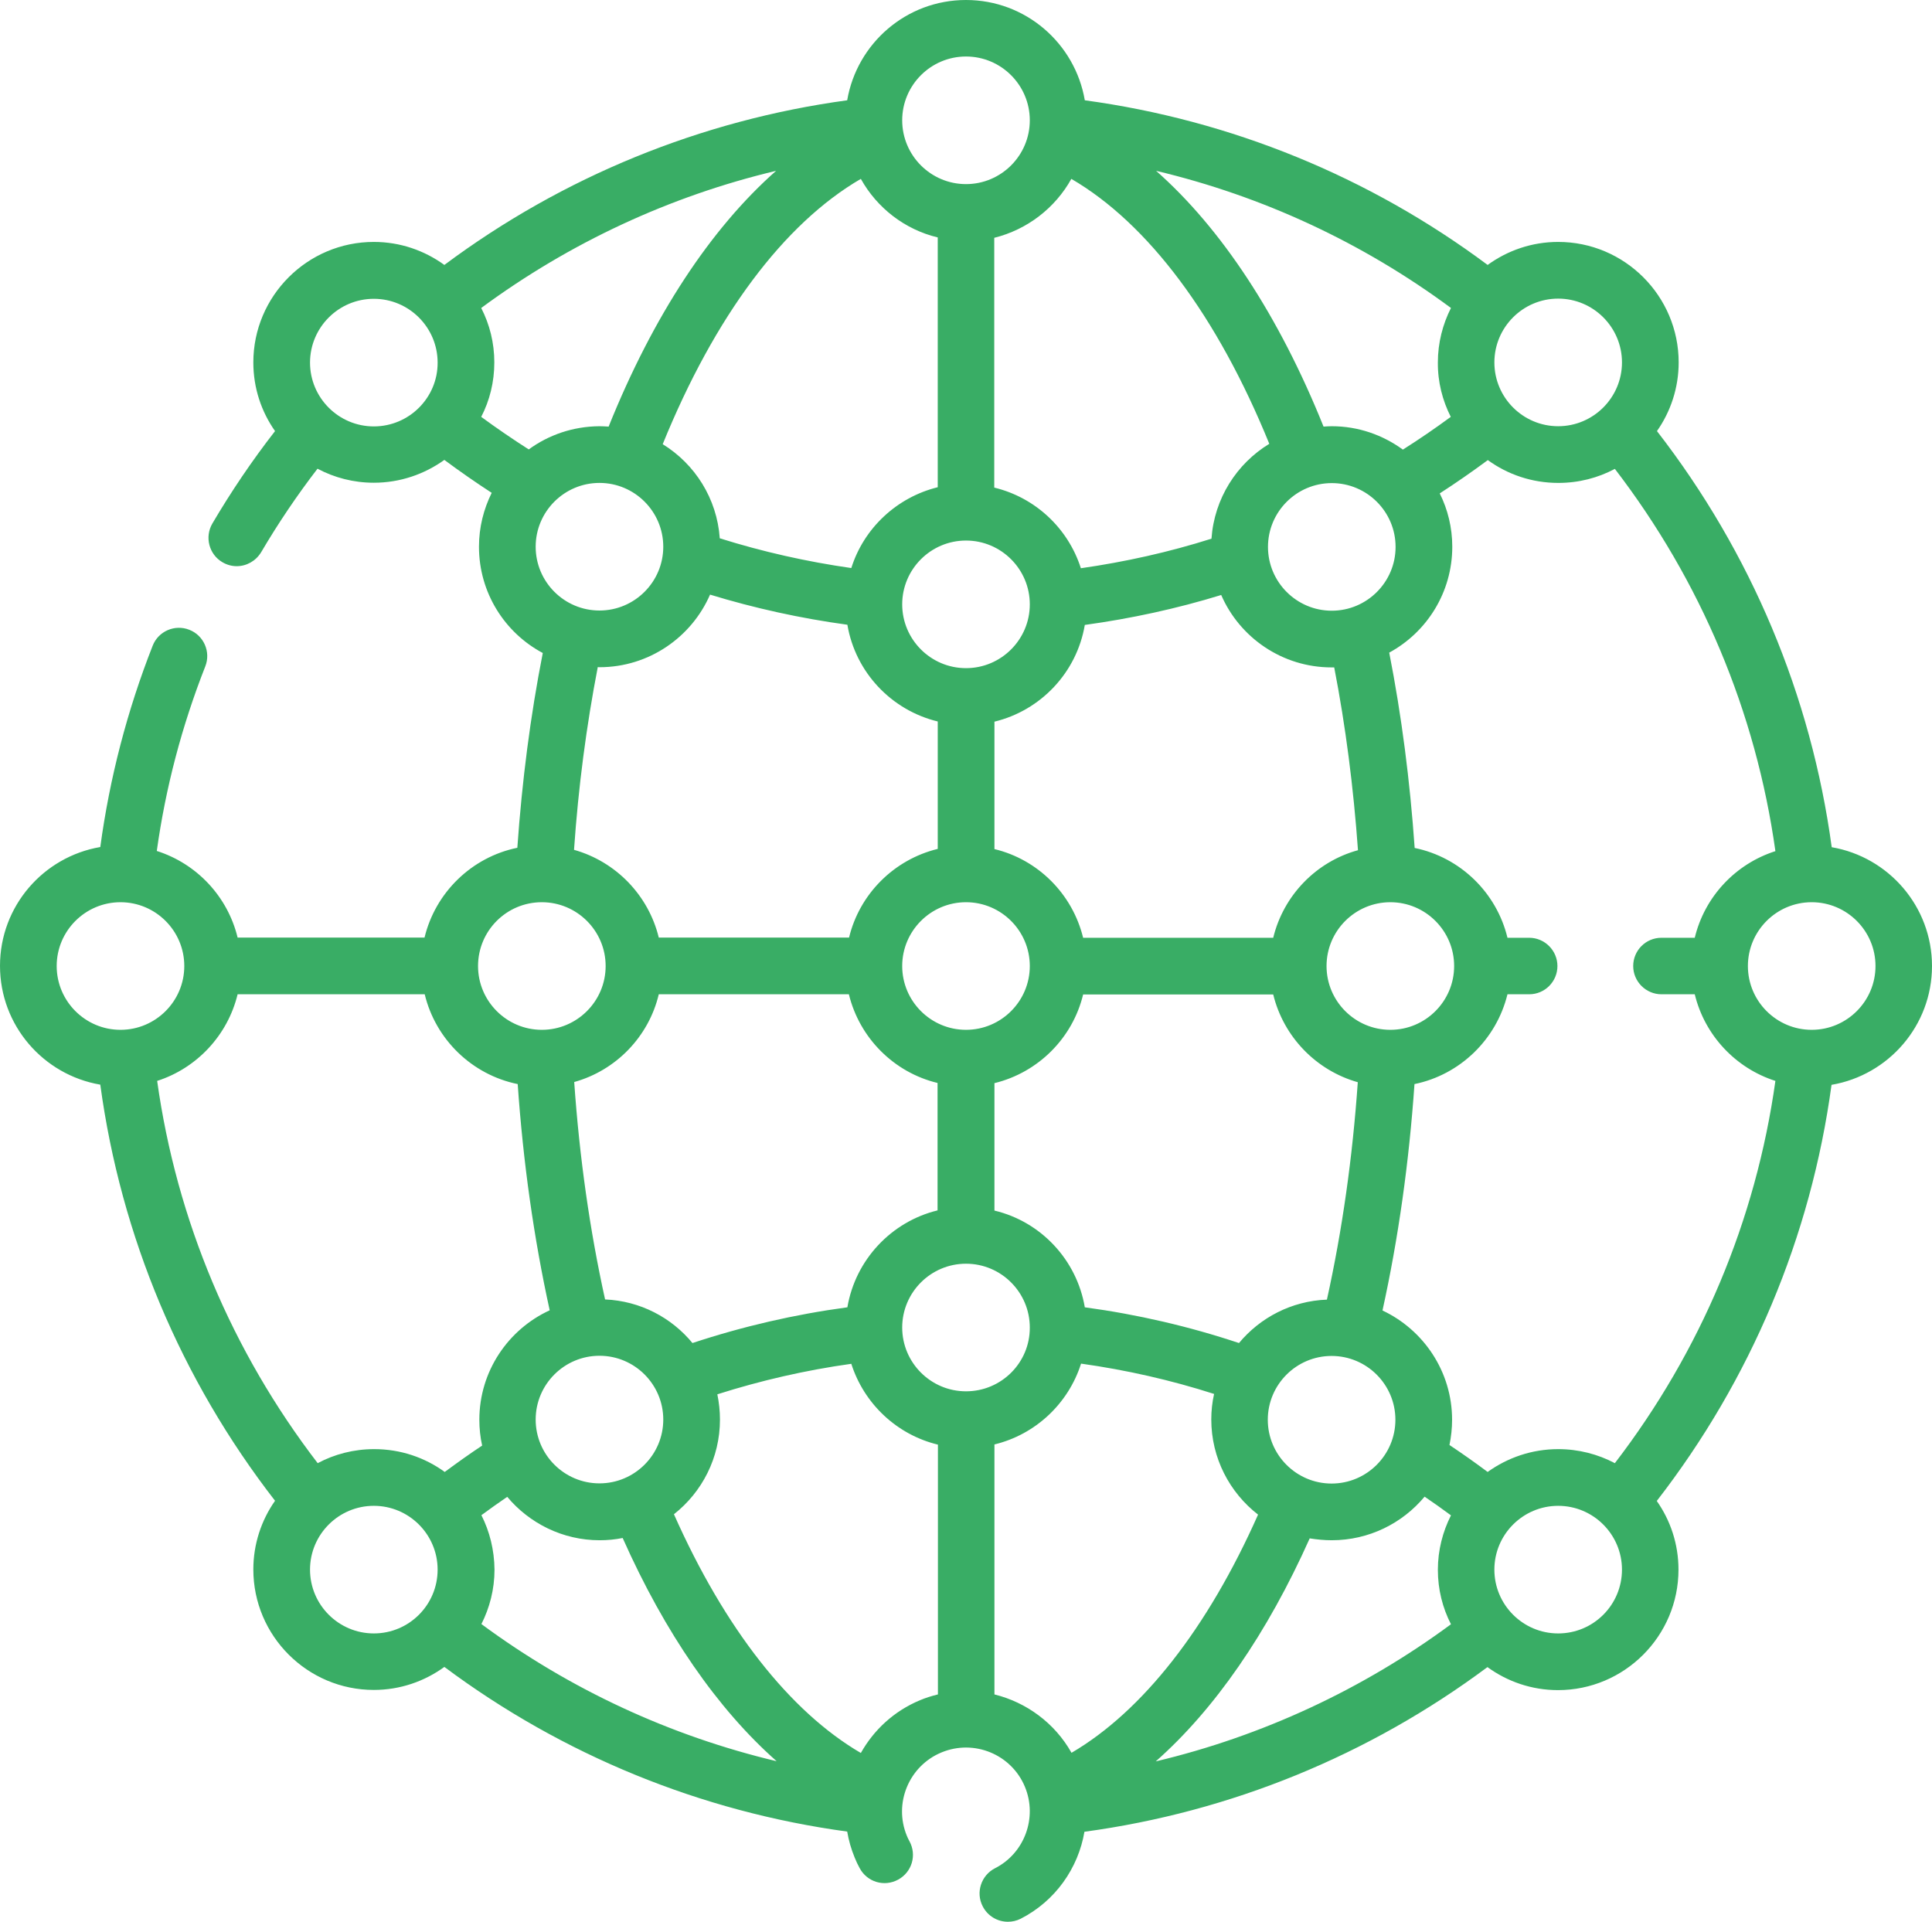 <svg xmlns="http://www.w3.org/2000/svg" id="Layer_2" data-name="Layer 2" viewBox="0 0 1032.6 1027.1"><defs><style>      .cls-1 {        fill: #39ad65;        stroke-width: 0px;      }    </style></defs><g id="Layer_1-2" data-name="Layer 1"><path class="cls-1" d="m1032.6,516.3c0-31.8-23.2-58.3-53.6-63.5-11-81.1-43.1-157.5-93.4-222.4,7.3-10.4,11.6-23.1,11.6-36.7,0-35.5-28.9-64.4-64.4-64.4-14.1,0-27.1,4.6-37.7,12.3-63.3-47.2-137.3-77.4-215.3-88-5.2-30.4-31.6-53.6-63.5-53.6s-58.3,23.2-63.5,53.6c-78,10.6-152,40.8-215.3,88-10.6-7.7-23.6-12.3-37.7-12.3-35.5,0-64.4,28.9-64.4,64.4,0,13.7,4.3,26.3,11.6,36.7-12.3,15.8-23.5,32.4-33.5,49.4-4.2,7.2-1.8,16.5,5.4,20.7,2.4,1.4,5,2.1,7.6,2.1,5.2,0,10.2-2.7,13.1-7.5,9-15.3,19.1-30.3,30.1-44.6,9,4.8,19.3,7.5,30.1,7.5,14.1,0,27.1-4.6,37.7-12.2,8.2,6.1,16.7,12,25.3,17.6-4.3,8.7-6.8,18.4-6.8,28.8,0,24.6,13.8,46,34.1,56.8-6.6,33.5-11.1,68.5-13.6,104.1-24.4,5-43.8,23.9-49.6,48h-99.9c-5.3-21.9-21.8-39.5-43.2-46.3,4.7-33.8,13.4-66.8,25.9-98.6,3.1-7.8-.8-16.6-8.5-19.6-7.8-3.1-16.6.8-19.6,8.5-13.6,34.6-23,70.7-28,107.6-30.4,5.2-53.6,31.6-53.6,63.5s23.2,58.3,53.6,63.5c11,81.1,43.1,157.5,93.4,222.4-7.3,10.4-11.6,23.1-11.6,36.7,0,35.5,28.9,64.4,64.4,64.4,14.1,0,27.1-4.6,37.7-12.3,63.3,47.2,137.3,77.4,215.3,88,.8,4.7,2.1,9.3,4,13.9.8,2,1.7,3.9,2.7,5.7,4,7.4,13.1,10.1,20.5,6.1s10.1-13.1,6.1-20.5c-.5-.9-1-1.9-1.4-2.9-7.2-17.4,1.1-37.4,18.5-44.6,17.4-7.2,37.4,1,44.6,18.4,6.8,16.4-.2,35.5-16,43.5-7.4,3.8-10.4,12.9-6.6,20.3,2.7,5.3,8,8.3,13.5,8.3,2.3,0,4.6-.5,6.8-1.6,18.6-9.5,30.8-27.1,34.1-46.5,78.1-10.6,152-40.8,215.4-88,10.6,7.7,23.6,12.3,37.7,12.3,35.5,0,64.4-28.9,64.4-64.4,0-13.7-4.3-26.3-11.6-36.7,50.3-64.9,82.4-141.3,93.4-222.4,30.5-5.2,53.7-31.7,53.7-63.5h0Zm-199.8,258.2c-14.1,0-27.1,4.6-37.7,12.2-6.7-5-13.5-9.8-20.4-14.4.9-4.4,1.4-8.9,1.4-13.5,0-25.8-15.3-48.1-37.2-58.4,8.5-38.6,14.2-79.2,17.1-121,24.4-5,43.8-23.9,49.7-48h11.6c8.4,0,15.1-6.8,15.1-15.1s-6.8-15.1-15.1-15.1h-11.6c-5.8-24.1-25.2-43-49.6-48-2.5-35.8-7-70.8-13.6-104.4,20.1-10.9,33.7-32.2,33.7-56.6,0-10.2-2.4-19.9-6.7-28.5,8.7-5.6,17.3-11.6,25.7-17.8,10.6,7.7,23.6,12.2,37.7,12.2,10.9,0,21.2-2.7,30.2-7.5,45.9,59.8,75.4,129.9,85.8,204.3-21.3,6.8-37.8,24.3-43.1,46.3h-17.8c-8.4,0-15.1,6.8-15.1,15.1s6.8,15.1,15.1,15.1h17.8c5.3,21.9,21.8,39.5,43.1,46.3-10.4,74.4-39.9,144.5-85.8,204.3-9.1-4.8-19.4-7.5-30.3-7.5h0Zm-253-75.8c-4.3-25.4-23.5-45.8-48.3-51.7v-68.1c23.4-5.7,41.8-24.1,47.4-47.4h101.6c5.5,22.6,22.9,40.6,45.2,46.9-2.8,40.2-8.3,79.1-16.5,116.2-18.9.7-35.7,9.6-47,23.2-26.7-8.9-54.3-15.3-82.4-19.1h0Zm-63.5,44.9c-18.8,0-34.1-15.3-34.1-34.1s15.3-34.1,34.1-34.1,34.1,15.3,34.1,34.1c.1,18.8-15.2,34.1-34.1,34.1Zm-63.4-44.9c-28.2,3.8-55.9,10.2-82.8,19.1-11.2-13.6-27.9-22.5-46.7-23.3-8.2-37.1-13.7-76-16.5-116.2,22.3-6.2,39.8-24.2,45.2-46.9h101.6c5.7,23.4,24.1,41.8,47.4,47.4v68.1c-24.7,6-43.9,26.4-48.2,51.8h0Zm-195.6,111.1c4.5-3.3,9.1-6.6,13.8-9.8,11.8,14.1,29.6,23.2,49.4,23.2,4.2,0,8.3-.4,12.3-1.2,22.6,50.8,50.8,91.5,82.3,119.3-56.8-13.5-110.4-38.3-157.8-73.3,4.4-8.7,7-18.6,7-29.1-.1-10.5-2.6-20.4-7-29.1h0Zm63.1-85.2c18.8,0,34.1,15.3,34.1,34.1s-15.3,34.1-34.1,34.1-34.1-15.3-34.1-34.1c0-18.8,15.3-34.1,34.1-34.1Zm134.6-421c-23.8-3.4-47.4-8.7-70.3-15.9-1.5-21.3-13.3-39.7-30.5-50.3,27.8-68.4,64.8-117.9,105.9-141.8,8.6,15.5,23.5,27.1,41.1,31.3v133.5c-21.9,5.4-39.5,21.9-46.2,43.2Zm-172.4-63.4c-8.6-5.5-17.1-11.3-25.4-17.4,4.5-8.7,7-18.6,7-29.1s-2.5-20.3-7-29.1c47.3-34.9,100.9-59.8,157.6-73.3-34.9,30.8-65.7,77.5-89.5,136.7-1.6-.1-3.3-.2-4.9-.2-14.1.1-27.1,4.6-37.8,12.4h0Zm492.8-17.4c-8.3,6.1-16.9,12-25.6,17.5-10.7-7.8-23.8-12.5-38-12.5-1.5,0-3,.1-4.4.2-23.8-59.2-54.6-105.9-89.5-136.7,56.8,13.5,110.3,38.3,157.6,73.3-4.4,8.7-7,18.6-7,29.1-.1,10.5,2.5,20.4,6.9,29.1h0Zm1.8,293.5c0,18.8-15.3,34.1-34.1,34.1s-34.1-15.3-34.1-34.1,15.3-34.1,34.1-34.1,34.1,15.3,34.1,34.1h0Zm-96.7-15.1h-101.6c-5.7-23.4-24.1-41.8-47.4-47.4v-68.1c24.8-6,44-26.3,48.3-51.7,24.7-3.4,49.2-8.7,72.9-16,9.9,22.8,32.7,38.7,59,38.7h1.4c6.1,31.4,10.3,64.2,12.7,97.7-22.3,6.1-39.8,24.1-45.3,46.8h0Zm31.3-174.8c-18.8,0-34.1-15.3-34.1-34.1s15.3-34.1,34.1-34.1,34.1,15.3,34.1,34.1-15.3,34.1-34.1,34.1Zm-139.2-230.8c41,23.9,78,73.3,105.8,141.6-17.4,10.6-29.4,29.2-30.9,50.7-22.7,7.2-46.1,12.4-69.8,15.8-6.8-21.3-24.3-37.8-46.3-43.1V127.1c17.7-4.4,32.6-16,41.2-31.5h0Zm-56.3,193.3c18.8,0,34.1,15.3,34.1,34.1s-15.3,34.1-34.1,34.1-34.1-15.3-34.1-34.1,15.3-34.1,34.1-34.1Zm0,193.3c18.8,0,34.1,15.3,34.1,34.1s-15.3,34.1-34.1,34.1-34.1-15.3-34.1-34.1,15.3-34.1,34.1-34.1Zm161.3,276.6c0-18.8,15.3-34.1,34.1-34.1s34.1,15.3,34.1,34.1-15.3,34.1-34.1,34.1-34.1-15.3-34.1-34.1Zm34.2,64.4c19.9,0,37.8-9.1,49.6-23.3,4.7,3.2,9.4,6.5,14.1,10-4.4,8.7-7,18.6-7,29.1s2.5,20.3,7,29.1c-47.3,34.9-101,59.8-157.8,73.3,31.4-27.7,59.6-68.4,82.3-119.2,3.8.6,7.7,1,11.8,1h0Zm290.6-306.9c0,18.8-15.3,34.1-34.1,34.1s-34.1-15.3-34.1-34.1h0c0-18.8,15.3-34.1,34.1-34.1s34.1,15.3,34.1,34.1Zm-169.6-356.7c18.8,0,34.1,15.3,34.1,34.1s-15.3,34.1-34.1,34.1-34.1-15.3-34.1-34.1c0-18.8,15.3-34.1,34.1-34.1ZM516.3,30.2c18.8,0,34.1,15.3,34.1,34.1s-15.3,34.1-34.1,34.1-34.1-15.3-34.1-34.1,15.3-34.1,34.1-34.1h0ZM199.8,227.9c-18.8,0-34.1-15.3-34.1-34.1s15.3-34.1,34.1-34.1,34.1,15.3,34.1,34.1c.1,18.7-15.2,34.1-34.1,34.1Zm120.6,30.2c18.8,0,34.1,15.3,34.1,34.1s-15.3,34.1-34.1,34.1-34.1-15.3-34.1-34.1,15.3-34.1,34.1-34.1Zm0,98.5c26.4,0,49.2-16,59.1-38.8,23.9,7.3,48.5,12.7,73.4,16.1,4.3,25.4,23.5,45.7,48.3,51.7v68.1c-23.4,5.7-41.8,24.1-47.4,47.4h-101.7c-5.5-22.6-22.9-40.6-45.3-46.9,2.3-33.5,6.6-66.2,12.7-97.7.3.1.6.1.9.1h0Zm-30.8,125.6c18.8,0,34.1,15.3,34.1,34.1s-15.3,34.1-34.1,34.1-34.1-15.3-34.1-34.1,15.2-34.1,34.1-34.1h0Zm-162.6,49.2h100c5.8,24.1,25.2,43,49.7,48,2.9,41.7,8.6,82.2,17.1,120.9-22.2,10.2-37.6,32.6-37.6,58.5,0,4.7.5,9.4,1.5,13.8-6.8,4.5-13.5,9.3-20,14.1-10.6-7.7-23.6-12.2-37.7-12.2-10.9,0-21.2,2.7-30.2,7.5-45.9-59.8-75.4-129.9-85.8-204.3,21.2-6.8,37.7-24.4,43-46.3h0Zm-96.7-15.1c0-18.8,15.3-34.1,34.1-34.1s34.1,15.3,34.1,34.1-15.3,34.1-34.1,34.1-34.1-15.3-34.1-34.1Zm169.5,356.7c-18.8,0-34.1-15.3-34.1-34.1s15.3-34.1,34.1-34.1,34.1,15.3,34.1,34.1-15.2,34.1-34.1,34.1Zm291.9,35.7c-13.9,5.8-24.7,15.9-31.6,28.2-38-22.2-72.8-66.6-99.9-127.6,15-11.8,24.6-30.1,24.6-50.6,0-4.6-.5-9.1-1.4-13.5,23.3-7.4,47.2-12.9,71.6-16.3,6.8,21.3,24.3,37.9,46.3,43.2v133.5c-3.3.8-6.5,1.8-9.6,3.1Zm39.8-3.1v-133.6c21.9-5.3,39.5-21.8,46.3-43.2,24.2,3.4,48,8.8,71.1,16.2-1,4.4-1.5,9-1.5,13.6,0,20.7,9.8,39.1,25,50.9-27,60.8-61.8,105.1-99.7,127.3-9-16-24.2-27-41.2-31.2h0Zm301.3-32.6c-18.8,0-34.1-15.3-34.1-34.1s15.3-34.1,34.1-34.1,34.1,15.3,34.1,34.1-15.2,34.1-34.1,34.1Z"></path></g></svg>